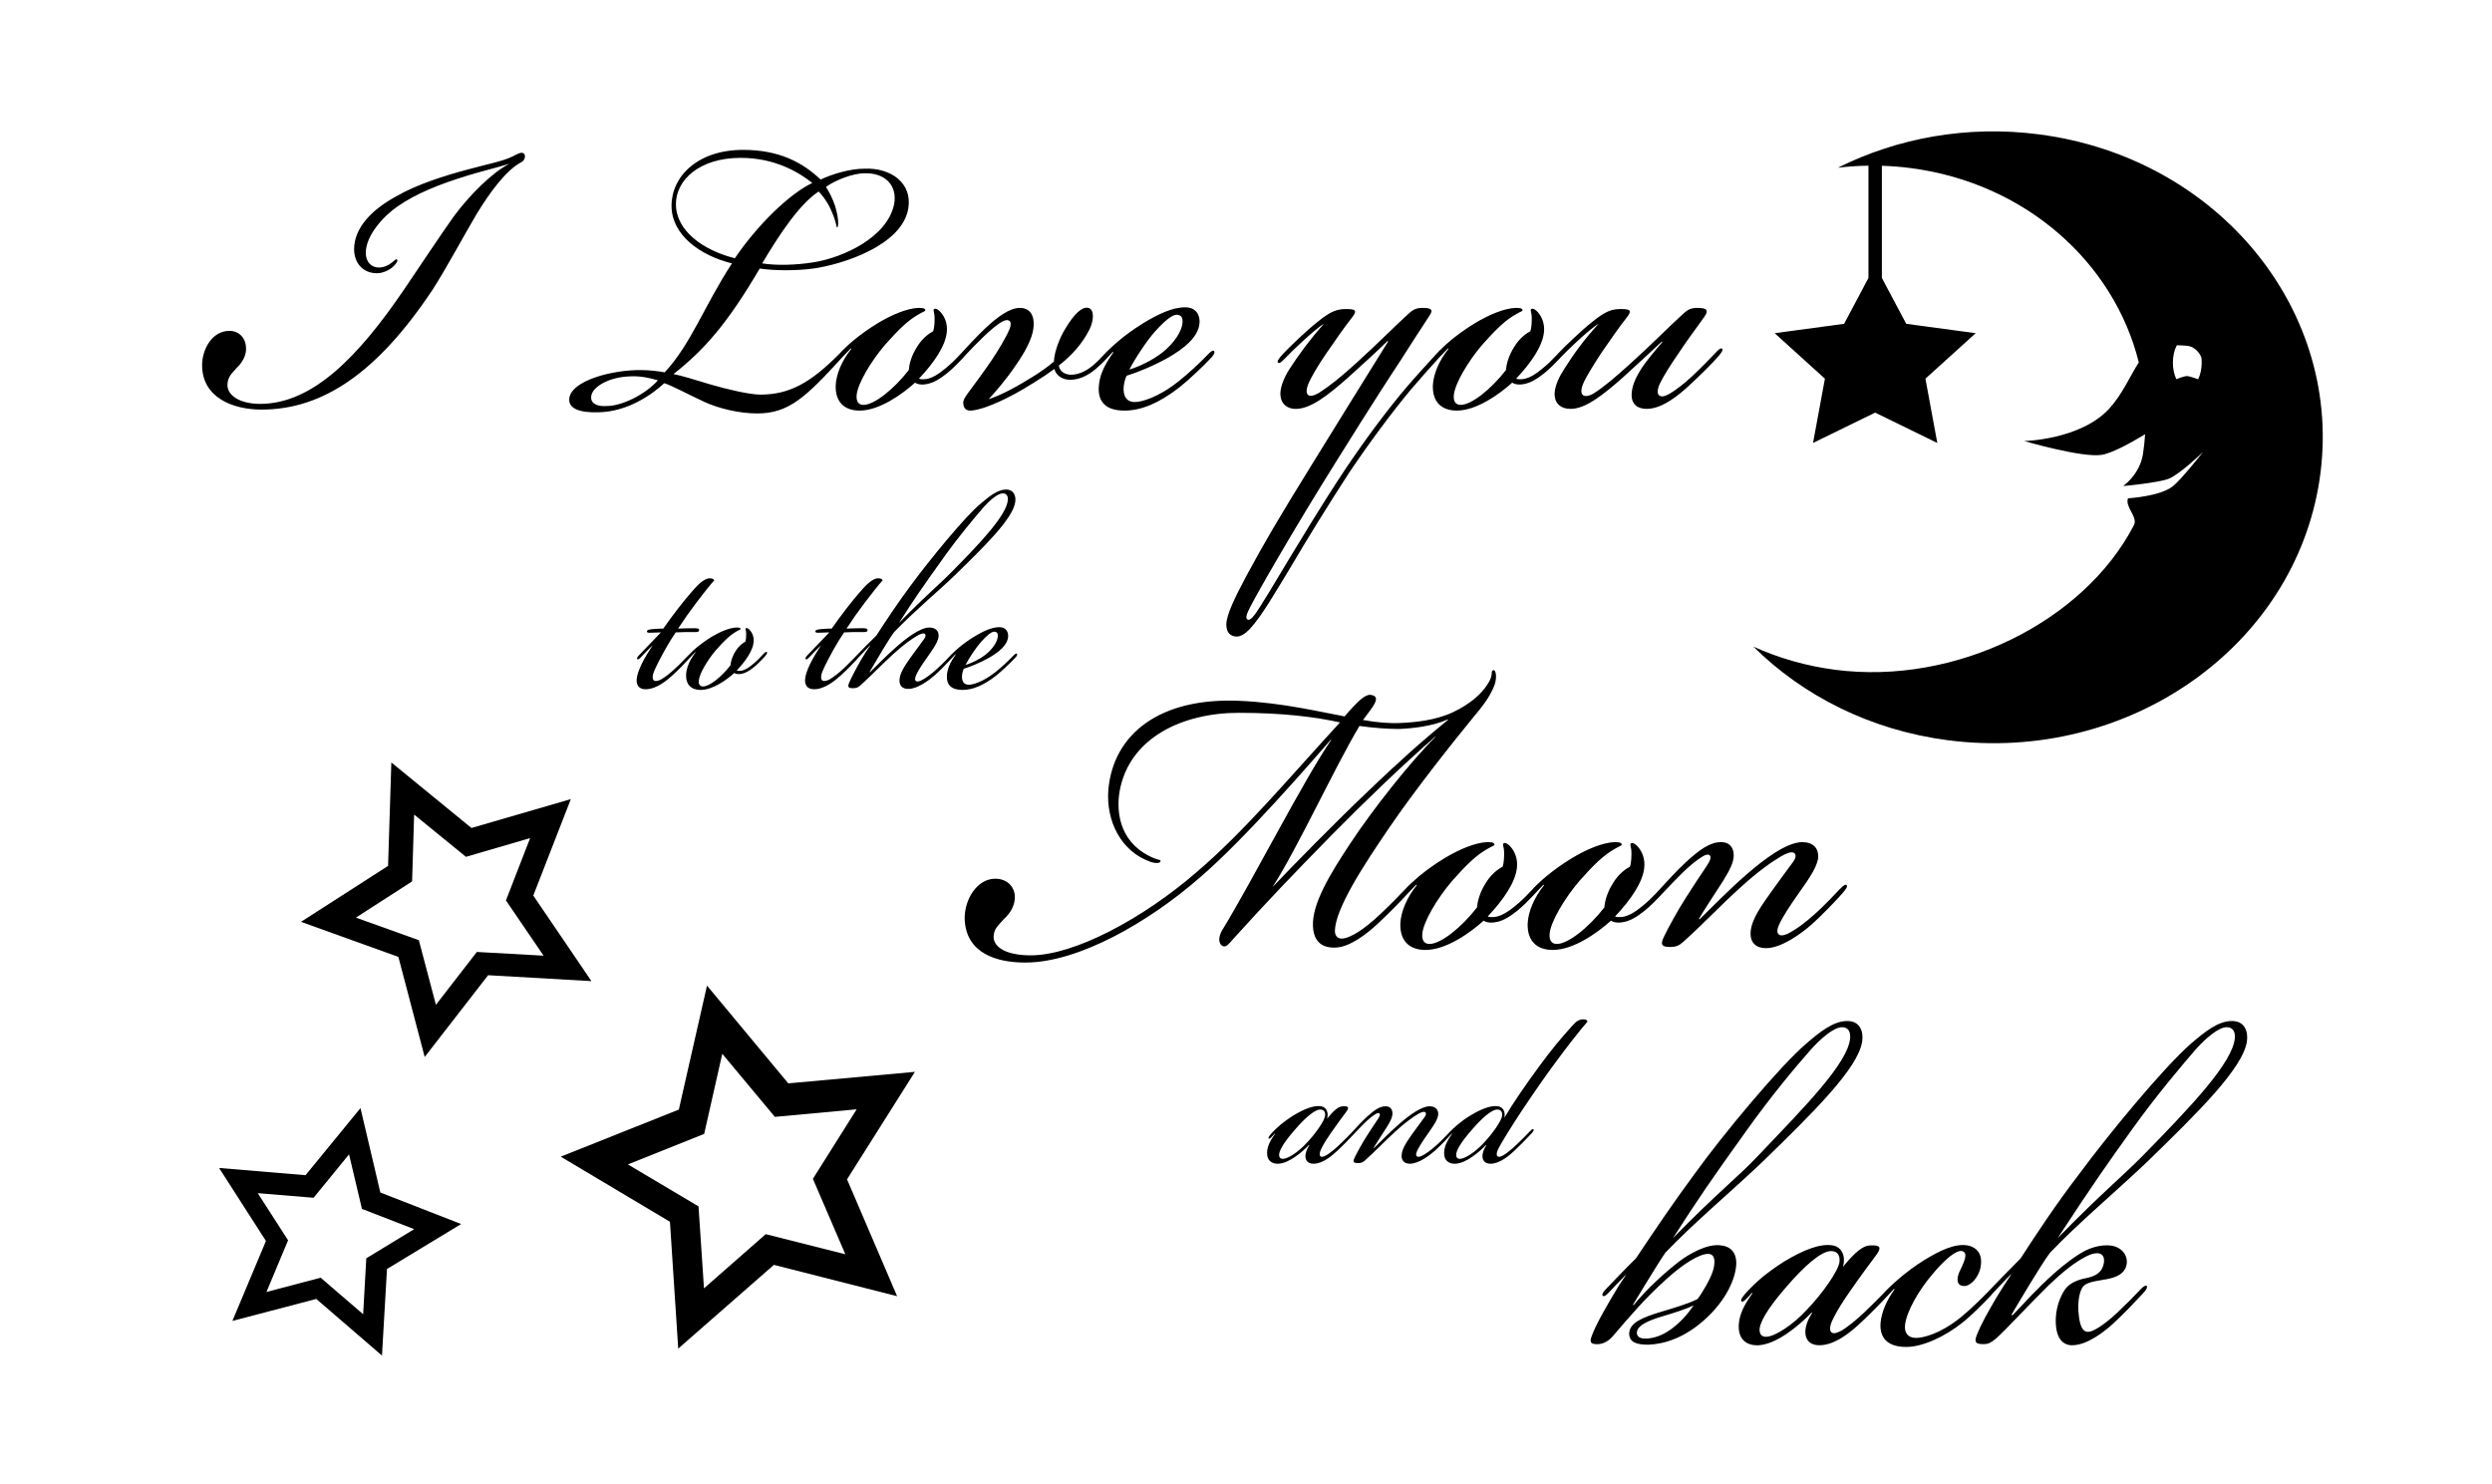<?xml version="1.0" encoding="utf-8"?>
<!-- Generator: Adobe Illustrator 19.2.0, SVG Export Plug-In . SVG Version: 6.00 Build 0)  -->
<svg version="1.1" id="Layer_1" xmlns="http://www.w3.org/2000/svg" xmlns:xlink="http://www.w3.org/1999/xlink" x="0px" y="0px"
	 viewBox="0 0 1410.14 840.08" style="enable-background:new 0 0 1410.14 840.08;" xml:space="preserve">
<style type="text/css">
	.st0{fill-rule:evenodd;clip-rule:evenodd;}
</style>
<path class="st0" d="M295.75,86.52c-1.65-0.33-3.58,0.96-5.51,1.93c-5.79,2.91-14.89,4.52-25.36,7.43
	c-13.51,3.55-29.5,8.72-40.52,15.17c-13.79,7.43-23.98,17.76-23.98,30.03c0,7.43,4.68,13.56,12.95,13.56c4.14,0,8.27-2.58,9.92-4.52
	c1.38-1.61,1.94-2.58,1.38-3.23c-0.55-0.64-1.38,0.65-2.75,1.62c-1.93,1.61-4.69,2.9-7.45,2.9c-4.13,0-7.44-2.9-7.44-8.39
	c0-9.69,9.93-20.66,17.92-26.15c10.2-7.11,23.43-12.6,40.52-17.76c8.54-2.58,16.81-4.52,22.88-6.46
	c-9.65,4.84-22.61,17.76-31.43,29.71c-7.44,10.33-19.29,28.41-28.11,41.32c-25.91,38.1-51.82,64.9-81.59,64.9
	c-11.03,0-18.47-4.52-18.47-10.65c0-4.85,3.03-7.11,5.23-9.69c3.04-2.91,4.97-6.46,5.24-9.68c0.55-6.79-3.58-11.31-9.37-11.31
	c-9.92,0-15.44,10.66-15.44,19.38c0,18.4,17.37,25.18,33.63,25.18c34.74,0,65.61-20.99,96.76-67.8c7.71-11.95,17.91-31,24.8-42.62
	c7.45-12.27,16.82-25.19,25.64-29.71C297.13,90.71,297.95,87.16,295.75,86.52z M398.74,227.53c7.72,3.55,19.3,6.46,29.77,6.46
	c17.92,0,27.57-9.36,47.69-31.32c0.09-0.11,0.19-0.22,0.28-0.33c1.92-1.93,3.03-3.22,4.95-5.16l0.28,0.32
	c-5.24,6.46-8.55,14.21-8.82,20.67c-0.28,9.36,4.96,14.21,13.51,14.21c11.3,0,24.25-9.37,31.42-15.83c1.65,1.3,4.96,1.3,7.44,0.65
	c2.76-0.65,6.06-2.26,10.48-5.81c3.58-2.91,6.34-5.82,8.82-8.4c0.97-1.02,1.8-1.92,2.43-2.7c2.45-2.62,6.27-6.58,9.41-9.57
	c3.31-3.23,7.72-7.1,10.76-8.71c1.1-0.65,3.03-1.3,4.13-0.33c0.82,0.65,0.82,2.59,0,4.52c-2.2,5.17-6.34,11.95-10.2,17.76
	c-4.41,6.46-9.65,13.56-13.5,18.73c-1.38,1.94-2.76,3.87-2.49,5.81c0.28,3.23,2.21,3.88,4.14,3.88c2.2,0,6.89-1.3,9.37-2.26
	c9.65-3.56,18.19-8.4,26.46-13.57c4.69-2.9,8.55-5.49,11.58-7.75c0.83,3.56,4.41,6.14,8.82,6.14c5.24,0,9.92-2.26,14.61-6.14
	c2.98-2.61,4.62-4.19,6.12-5.89c1.45-1.5,2.97-3.15,3.52-3.79l0.28,0.32c-5.52,7.75-8,13.56-8.27,20.02
	c-0.28,8.39,4.41,12.92,14.61,12.92c9.37,0,19.57-4.2,31.15-13.24c4.96-3.88,13.78-12.27,17.36-16.15c1.66-1.61,2.76-3.23,2.21-4.2
	c-0.55-0.64-1.38-0.32-3.03,1.3c-5.24,5.48-11.58,11.3-16.82,15.49c-12.13,9.69-21.5,11.95-25.08,11.95c-4.14,0-6.34-2.58-6.34-7.42
	c0-1.94,0.55-4.85,1.65-7.43c6.34-1.94,15.71-5.81,23.71-10.33c8.27-4.85,17.09-11.3,17.64-19.7c0.27-4.2-1.93-8.72-8-8.72h-0.27
	c-7.44,0-15.71,4.2-23.71,9.04c-5.23,3.23-10.47,7.11-13.5,9.69c-2.38,2.04-4.21,3.66-6.02,5.4c-0.48,0.4-0.97,0.9-1.43,1.41
	c-0.87,0.88-1.77,1.81-2.75,2.88c-0.2,0.23-0.39,0.45-0.57,0.68c-1.14,1.14-2.53,2.45-4.11,3.84c-4.69,3.87-9.38,5.49-13.23,5.16
	c-3.04-0.32-5.52-1.93-6.07-5.16c11.3-8.72,15.71-17.11,17.64-20.99c2.21-4.84,2.48-10.66-0.83-11.62
	c-3.58-0.97-8.26,3.55-13.23,11.94c-2.75,4.52-6.06,12.27-6.34,18.41c-2.75,2.58-9.37,7.1-12.13,8.71
	c-8.26,5.17-17.64,10.34-24.8,12.6c3.03-3.23,9.92-10.98,15.71-19.7c4.96-7.1,9.09-14.85,9.65-20.66c0.82-7.75-2.48-11.3-7.72-11.3
	c-5.79,0-12.68,5.16-19.3,11.3c-3.76,3.46-12.48,12.73-14.45,14.99c-2.97,3.15-5.16,5.39-8.7,8.25c-3.86,3.23-6.89,4.85-9.37,5.49
	c-1.1,0.33-4.13,0.65-5.24,0c8.55-9.04,14.89-18.4,15.72-26.15c0.55-4.84-1.11-8.72-3.31-11.3c-1.11-1.29-2.76-2.58-3.86-1.94
	c-0.83,0.65,0.28,1.62,0.28,5.17c0,1.61,0,5.16-0.83,7.42c-1.93,0.97-5.79,3.56-8.83,8.4c-3.58,5.49-4.68,10.33-4.95,13.56
	c-8.55,10.98-19.57,19.7-25.64,19.7c-3.03,0-4.13-2.27-3.86-5.49c0.55-6.46,8-19.05,15.99-28.42c7.72-8.71,13.23-14.2,19.85-17.76
	c2.2-1.29,3.03-1.29,3.03-1.93c0-1.29-2.21-1.29-4.14-1.29c-6.34,0.32-14.88,3.87-22.88,8.71c-5.78,3.56-9.64,6.46-13.23,9.37
	c-2.61,2.14-6.2,5.44-8.21,7.7c-0.02,0.02-0.03,0.03-0.05,0.05c-16.82,17.11-28.94,23.24-44.93,23.24c-5.79,0-18.47-2.9-28.39-5.81
	c-8.27-2.58-17.09-5.16-20.68-5.81c17.64-13.88,30.6-28.74,48.79-59.73c8.55,1.29,20.95,1.29,30.32,0
	c16.27-2.26,50.17-12.92,53.75-33.9c2.48-14.53-9.92-23.25-24.8-22.61c-8,0-17.92,2.91-24.81,6.14
	c-10.2-9.69-23.43-16.79-43.83-16.79c-25.91,0-40.52,15.17-40.52,31.64c0,16.47,15.99,28.09,34.18,32.61
	c-15.99,24.54-22.88,45.21-38.04,61.67c-3.31-0.64-8.82-1.29-12.96-1.29c-15.98-0.32-40.51,5.81-41.07,16.47
	c-0.27,5.16,5.52,7.75,16.54,7.42c16.82-0.32,30.6-10.33,37.21-16.46C379.45,217.85,389.65,223.33,398.74,227.53z M653.7,187.49
	c5.52-6.13,9.65-9.36,12.13-9.36s3.59,1.61,3.31,4.52c-0.28,4.52-4.41,11.3-11.3,16.79c-5.79,4.52-13.23,8.07-18.75,9.69
	C642.4,202.67,649.29,192.34,653.7,187.49z M469.58,117.43c3.86,8.07,3.59,11.3,4.14,11.3c0.55,0,1.38-3.55-1.1-11.95
	c-1.38-4.19-3.31-8.07-5.24-10.98c5.24-3.87,15.43-7.74,21.78-7.74c11.57-0.33,18.74,6.78,16.81,17.43
	c-3.86,19.05-29.22,30.35-45.48,32.94c-9.93,1.61-20.95,1.93-29.22,0.64c10.2-17.11,21.22-33.58,31.97-40.68
	C464.9,110,467.93,113.88,469.58,117.43z M382.48,115.49c0-13.56,13.23-26.15,36.66-26.15c19.3,0,32.8,8.07,40.52,14.21
	c-12.96,6.13-31.15,23.89-43.83,42.61C397.92,141.65,382.48,130.67,382.48,115.49z M343.34,229.79c-4.69,0.33-9.1-0.97-8.82-5.16
	c0.27-5.82,10.47-11.31,22.05-11.63c5.79-0.32,11.58,0.97,15.71,2.26C365.11,223.33,351.88,229.79,343.34,229.79z M699.18,360.23
	c2.76,0.33,5.51-1.61,7.99-4.19c6.9-7.43,14.61-20.99,23.44-35.52c8.54-14.53,19.84-32.93,32.8-52.95
	c11.03-16.47,24.25-34.23,34.73-46.82c6.62-7.75,12.4-14.21,15.99-18.08c0.1-0.12,0.19-0.22,0.28-0.33
	c1.91-1.93,3.02-3.22,4.95-5.16l0.27,0.32c-5.23,6.46-8.54,14.21-8.82,20.67c-0.27,9.36,4.96,14.21,13.51,14.21
	c11.3,0,24.26-9.37,31.42-15.83c1.66,1.3,4.96,1.3,7.45,0.65c2.75-0.65,6.06-2.26,10.47-5.81c3.58-2.91,6.34-5.82,8.82-8.4
	c0.47-0.5,0.91-0.97,1.31-1.41c2.49-2.56,5.26-5.21,8.89-8.6c4.13-3.87,9.92-8.71,11.85-9.68c-8.55,9.36-14.06,17.11-19.57,25.83
	c-2.48,3.87-4.96,8.72-5.24,13.24c-0.28,5.81,3.31,9.04,9.1,9.04c8.27,0,18.19-7.75,29.49-17.76c7.17-6.46,16.54-15.18,22.05-20.34
	l0.28,0.32c-4.69,5.49-9.93,11.62-12.96,16.79c-2.48,4.2-4.41,8.72-4.41,13.24c0,4.84,3.03,7.75,8.55,7.75
	c9.09,0,18.74-8.4,23.7-12.92c6.62-6.13,13.51-12.92,16.82-16.79c0.82-0.97,3.03-3.55,2.2-4.2c-0.55-0.96-2.2,0.33-3.85,2.26
	c-3.04,3.23-7.72,8.07-13.24,13.24c-4.41,4.2-9.65,8.07-12.4,9.69c-2.76,1.61-4.96,2.26-6.34,0.97c-1.1-0.97-0.83-3.88,0.83-7.11
	c1.93-3.87,5.51-9.68,10.2-16.46c5.51-8.4,9.64-13.56,14.6-20.67c3.31-4.52,0.55-5.16-4.13-5.16c-4.13,0-5.79,1.61-7.99,3.55
	c-8.83,8.07-16.54,16.14-29.77,28.09c-8.55,7.75-14.61,12.91-20.68,16.79c-2.75,1.61-5.24,1.94-6.34,0.64
	c-0.82-0.96-0.82-3.22,0.28-5.81c1.38-3.55,5.79-10.65,10.2-17.43c5.51-8.08,10.75-15.5,14.33-20.02c3.31-4.2,2.76-5.17-3.03-5.17
	c-5.24,0-8.82,1.29-15.99,7.11c-6.61,5.16-16.54,14.85-19.57,18.08c-0.35,0.37-0.66,0.72-0.95,1.04c-2.69,2.85-4.84,4.99-8.14,7.67
	c-3.86,3.23-6.89,4.85-9.37,5.49c-1.11,0.33-4.14,0.65-5.24,0c8.54-9.04,14.88-18.4,15.71-26.15c0.55-4.84-1.1-8.72-3.31-11.3
	c-1.1-1.29-2.75-2.58-3.86-1.94c-0.82,0.65,0.28,1.62,0.28,5.17c0,1.61,0,5.16-0.83,7.42c-1.93,0.97-5.79,3.56-8.82,8.4
	c-3.58,5.49-4.68,10.33-4.96,13.56c-8.54,10.98-19.57,19.7-25.63,19.7c-3.04,0-4.14-2.27-3.86-5.49
	c0.55-6.46,7.99-19.05,15.98-28.42c7.72-8.71,13.23-14.2,19.85-17.76c2.2-1.29,3.03-1.29,3.03-1.93c0-1.29-2.2-1.29-4.13-1.29
	c-6.34,0.32-14.89,3.87-22.88,8.71c-5.79,3.56-9.65,6.46-13.23,9.37c-2.08,1.7-4.78,4.13-6.81,6.19c-0.48,0.44-0.91,0.9-1.18,1.23
	c-3.58,3.88-12.68,13.89-16.82,18.73c-11.85,13.89-23.98,30.35-35.28,47.14c-14.33,21.63-24.81,39.39-31.15,49.72
	c-7.71,12.92-17.36,29.06-20.12,32.62c-1.93,2.58-3.31,3.22-4.13,2.58c-0.83-0.65-0.83-2.26,1.37-6.46
	c3.87-7.75,24.54-43.91,48.8-82.66c20.67-33.25,31.69-50.04,36.38-57.15c5.51-8.71,11.85-18.4,16.26-25.18
	c3.04-4.2,0.83-4.84-3.85-4.84c-4.14,0-5.8,1.61-8,3.55c-8.82,8.07-16.54,16.14-29.77,28.09c-8.54,7.75-14.61,12.59-20.67,16.47
	c-2.76,1.61-5.24,2.26-6.34,0.96c-0.83-0.96-0.83-3.22,0.27-5.81c1.38-3.55,5.52-10.65,10.2-17.43c5.52-8.08,10.75-15.5,14.33-20.02
	c3.31-4.2,2.76-5.17-3.03-5.17c-5.23,0-8.82,1.29-15.98,7.11c-6.62,5.16-16.54,14.85-19.57,18.08c-3.04,3.23-3.59,4.52-3.04,5.16
	c0.83,0.65,1.94-0.32,4.14-2.58c2.75-2.91,5.51-5.49,9.64-9.36c4.14-3.88,10.2-9.04,12.13-10.01c-6.89,7.75-13.78,16.79-19.57,25.83
	c-3.03,4.84-4.68,9.36-4.96,12.91c-0.27,5.81,3.04,9.37,8.82,9.37c8.27,0,18.19-7.75,29.5-17.76c7.16-6.46,16.81-15.18,22.32-20.67
	l0.28,0.33c-16.54,26.47-29.77,48.11-43,69.42c-19.57,31.64-27.29,44.88-37.21,63.28c-6.34,11.95-11.31,21.96-11.31,27.44
	C693.94,357.97,696.15,359.91,699.18,360.23z M431.12,371.04c-1.84,1.96-3.18,3.34-5.36,5.1c-2.35,1.96-4.19,2.94-5.7,3.34
	c-0.67,0.19-2.51,0.39-3.18,0c5.19-5.5,9.05-11.19,9.55-15.9c0.33-2.94-0.67-5.29-2.01-6.86c-0.67-0.79-1.68-1.57-2.35-1.18
	c-0.5,0.39,0.17,0.98,0.17,3.14c0,0.98,0,3.14-0.5,4.51c-1.17,0.59-3.52,2.16-5.36,5.1c-2.18,3.34-2.85,6.28-3.02,8.24
	c-5.19,6.67-11.89,11.97-15.57,11.97c-1.85,0-2.52-1.37-2.35-3.33c0.34-3.93,4.86-11.58,9.72-17.27c4.69-5.3,8.04-8.63,12.06-10.79
	c1.34-0.78,1.84-0.78,1.84-1.18c0-0.78-1.34-0.78-2.51-0.78c-3.86,0.19-9.05,2.35-13.91,5.29c-3.51,2.16-5.86,3.93-8.04,5.69
	c-1.5,1.24-3.53,3.1-4.78,4.46c-0.02,0.02-0.05,0.04-0.07,0.07c-2.01,1.96-4.86,5.1-7.88,7.85c-2.68,2.55-5.52,4.7-7.53,5.88
	c-1.34,0.79-3.18,1.38-4.19,0.79c-1.34-0.79-0.84-3.54,0.17-5.69c3.01-6.87,8.71-16.88,12.06-21.59c3.85-0.19,6.53-0.19,10.22-0.19
	c1.34,0,2.84,0.19,3.01-0.98c0.17-0.98-1-1.18-2.34-1.18c-2.68,0-5.7,0-9.55,0.2c3.35-5.11,6.36-9.42,10.22-14.52
	c3.85-5.1,8.2-10.6,10.21-12.76c-0.17-0.58-0.83-1.17-2.51-1.17c-3.52,0-7.54,4.51-10.55,8.04c-3.85,4.32-10.56,12.95-15.75,20.41
	c-0.67,0-2.51,0-4.69,0.19c-2.68,0.2-4.35,0.4-4.52,1.18c-0.17,0.98,0.67,0.98,1.84,0.98c2.01,0,3.85-0.2,6.03-0.2
	c-3.18,3.34-7.7,8.05-12.23,12.76c-1.17,1.17-1.5,1.96-1.17,2.35c0.34,0.39,0.84,0.2,2.01-0.98c2.01-2.16,4.02-4.31,6.7-6.87
	c-4.86,7.46-8.71,14.52-9.04,19.43c-0.17,2.94,1.17,5.49,5.02,5.49c6.37,0,12.4-5.3,15.41-8.04c3.19-2.85,7.48-7.3,9.63-9.72
	c0.03-0.03,0.06-0.06,0.09-0.09c1.17-1.18,1.84-1.96,3.01-3.14l0.17,0.19c-3.18,3.93-5.19,8.64-5.36,12.56
	c-0.17,5.69,3.01,8.63,8.2,8.63c6.87,0,14.75-5.69,19.1-9.61c1.01,0.78,3.02,0.78,4.52,0.39c1.68-0.39,3.69-1.37,6.37-3.53
	c2.18-1.76,3.85-3.53,5.36-5.1c1.67-1.77,2.68-2.94,2.18-3.53C433.46,368.49,432.63,369.47,431.12,371.04z M574.16,372.61
	c1-0.98,1.67-1.96,1.34-2.55c-0.34-0.39-0.84-0.2-1.85,0.78c-3.18,3.34-7.03,6.87-10.21,9.42c-7.37,5.89-13.07,7.26-15.25,7.26
	c-2.51,0-3.85-1.57-3.85-4.51c0-1.18,0.34-2.95,1.01-4.51c3.85-1.18,9.54-3.54,14.4-6.28c5.03-2.95,10.39-6.87,10.72-11.97
	c0.17-2.55-1.17-5.3-4.86-5.3h-0.16c-4.52,0-9.55,2.55-14.41,5.49c-3.18,1.97-6.36,4.32-8.2,5.89c-1.58,1.35-2.76,2.4-3.95,3.57
	c-0.17,0.16-0.36,0.34-0.57,0.55c-0.08,0.09-0.19,0.2-0.28,0.29c-0.45,0.46-0.91,0.94-1.4,1.48c0,0,0,0,0,0.01
	c-1.85,1.93-4.24,4.38-6.36,6.27c-3.86,3.53-6.03,4.9-8.04,6.08c-1.34,0.78-3.19,1.57-4.02,0.78c-0.67-0.59-0.51-1.96,0.67-4.31
	c1-1.97,2.84-4.91,5.52-8.64c2.68-3.92,6.2-8.43,6.7-11.97c0.34-3.33-1.67-5.29-5.19-5.29c-5.02,0-12.39,5.49-18.26,10.59
	c-5.86,5.1-11.39,10.79-15.41,14.72l-0.17-0.2c4.03-6.87,11.06-18.83,13.91-22.56c12.39-12.75,23.95-22.17,34.17-31.98
	c16.92-16.48,33-32.18,34.34-41.6c0.5-3.53-0.84-7.06-5.2-7.06c-4.85,0-9.54,3.92-14.23,7.85c-8.71,7.06-29.15,32.17-38.87,45.32
	c-7.53,10.01-14.57,20.6-20.26,29.43c-3.86,3.73-10.22,10.2-10.89,10.99c-2.01,1.96-4.86,5.1-7.87,7.85
	c-2.68,2.55-5.53,4.7-7.54,5.88c-1.34,0.79-3.18,1.38-4.19,0.79c-1.34-0.79-0.83-3.54,0.17-5.69c3.02-6.87,8.71-16.88,12.06-21.59
	c3.85-0.19,6.53-0.19,10.22-0.19c1.34,0,2.85,0.19,3.01-0.98c0.17-0.98-1-1.18-2.34-1.18c-2.68,0-5.7,0-9.55,0.2
	c3.35-5.11,6.37-9.42,10.22-14.52c3.85-5.1,8.21-10.6,10.22-12.76c-0.17-0.58-0.84-1.17-2.52-1.17c-3.51,0-7.53,4.51-10.55,8.04
	c-3.85,4.32-10.55,12.95-15.74,20.41c-0.67,0-2.52,0-4.69,0.19c-2.68,0.2-4.36,0.4-4.53,1.18c-0.16,0.98,0.67,0.98,1.85,0.98
	c2.01,0,3.85-0.2,6.03-0.2c-3.19,3.34-7.71,8.05-12.23,12.76c-1.17,1.17-1.51,1.96-1.17,2.35c0.33,0.39,0.83,0.2,2.01-0.98
	c2.01-2.16,4.02-4.31,6.7-6.87c-4.86,7.46-8.71,14.52-9.05,19.43c-0.17,2.94,1.17,5.49,5.03,5.49c6.36,0,12.39-5.3,15.41-8.04
	c3.51-3.14,8.37-8.24,10.22-10.4c0,0,0.01-0.01,0.01-0.01c1.8-1.91,3.75-3.99,6.18-6.47v0.2c-2.01,2.94-3.69,5.49-5.03,7.85
	c-2.84,4.9-5.19,9.42-6.86,13.14c-1.17,2.75-0.17,3.14,2.17,3.14c1.85,0,2.85-0.39,4.36-1.76c7.37-6.67,11.39-11.19,18.76-17.86
	c5.36-4.9,10.05-8.24,13.07-10c1.67-0.98,3.51-1.77,4.35-1.18c0.84,0.59,0.5,1.76-0.17,2.75c-2.01,2.94-4.52,6.08-7.03,9.61
	c-3.18,4.51-6.87,9.42-7.04,13.73c-0.16,3.34,1.68,5.11,5.03,5.11c5.19,0,11.72-4.91,15.07-7.85c3-2.68,7.09-6.91,9.16-9.21
	c0.95-0.98,2.02-2.14,2.4-2.56l0.16,0.19c-3.35,4.71-4.85,8.24-5.02,12.17c-0.17,5.1,2.68,7.84,8.88,7.84
	c5.69,0,11.89-2.55,18.93-8.04C566.62,380.06,571.98,374.96,574.16,372.61z M555.23,363.19c3.35-3.73,5.86-5.69,7.37-5.69
	c1.51,0,2.18,0.98,2.01,2.75c-0.17,2.75-2.68,6.87-6.87,10.2c-3.52,2.75-8.04,4.91-11.39,5.89
	C548.36,372.41,552.55,366.13,555.23,363.19z M534.3,315.12c8.71-12.16,16.75-21.58,22.27-28.06c3.52-3.92,8.04-7.84,10.89-7.84
	c1.84,0,3.02,1.17,2.85,3.72c-0.67,8.64-15.58,24.33-31.66,40.62c-7.71,7.85-14.07,12.75-29.98,29.04
	C517.71,338.47,522.07,332.19,534.3,315.12z M812.09,416.97h0.29c-14.76,14.58-36.46,42.37-48.03,59.99
	c-12.44,18.64-21.7,34.58-21.41,46.78c0.29,9.83,5.78,12.88,13.02,12.54c8.1-0.34,17.94-8.14,23.72-13.56
	c7.24-6.78,12.45-12.2,16.21-16.27c0.12-0.14,0.23-0.27,0.35-0.41c1.98-1.99,3.14-3.35,5.14-5.35l0.29,0.34
	c-5.5,6.78-8.97,14.91-9.26,21.69c-0.29,9.83,5.2,14.91,14.17,14.91c11.87,0,25.47-9.83,32.99-16.6c1.74,1.35,5.21,1.35,7.81,0.67
	c2.9-0.67,6.37-2.37,11-6.1c3.76-3.05,6.65-6.1,9.26-8.81c0.6-0.63,1.14-1.22,1.63-1.76c1.43-1.48,2.51-2.69,4.15-4.34l0.29,0.34
	c-5.5,6.78-8.97,14.91-9.26,21.69c-0.29,9.83,5.21,14.91,14.18,14.91c11.86,0,25.46-9.83,32.98-16.6c1.74,1.35,5.21,1.35,7.82,0.67
	c2.89-0.67,6.36-2.37,10.99-6.1c3.77-3.05,6.66-6.1,9.26-8.81c0.62-0.65,1.18-1.26,1.68-1.82c3.61-3.87,7.51-7.84,10.75-11.06
	c3.47-3.39,7.81-7.12,11.28-9.15c1.74-1.02,3.48-1.7,4.35-0.34c0.57,1.02,0,2.71-2.03,5.76c-3.18,4.75-8.39,12.54-11.57,17.63
	c-4.63,7.11-10.71,18.3-12.74,22.7c-2.31,4.75-0.28,5.43,3.77,5.43c3.18,0,4.92-0.68,7.52-3.05c12.73-11.53,19.67-19.32,32.41-30.84
	c9.26-8.48,17.36-14.24,22.57-17.29c2.89-1.7,6.07-3.05,7.52-2.03c1.45,1.01,0.87,3.05-0.29,4.74c-3.47,4.75-7.81,10.51-12.15,16.61
	c-5.5,7.79-11.87,16.27-12.15,23.72c-0.29,5.77,3.18,8.82,8.67,8.82c8.97,0,20.26-8.48,26.05-13.56
	c6.07-5.42,14.75-14.57,17.36-17.62c2.02-2.38,2.89-3.73,2.31-4.41c-0.58-0.68-1.44-0.34-3.76,2.03c-3.18,3.39-8.97,9.49-13.89,13.9
	c-6.37,5.76-10.41,8.47-13.89,10.51c-2.31,1.35-5.49,2.71-6.94,1.35c-1.16-1.02-1.16-3.05,1.16-7.46c1.44-2.71,4.92-8.47,9.54-14.91
	c4.64-6.78,10.71-14.57,11.58-20.67c0.58-5.77-2.89-9.16-8.97-9.16c-8.68,0-21.41,9.5-31.54,18.31
	c-10.13,8.81-19.68,18.64-26.62,25.42l-0.29-0.34c3.18-5.42,9.26-14.57,13.6-21.35c3.76-6.1,6.08-10.51,6.08-14.58
	c0-3.73-1.74-7.46-7.24-7.46c-6.07,0-11.86,4.07-19.67,11.19c-5.21,4.75-11.58,11.86-15.05,15.59c-0.78,0.83-1.44,1.55-2.01,2.2
	c-2.51,2.62-4.65,4.72-7.82,7.29c-4.06,3.39-7.24,5.09-9.84,5.76c-1.16,0.34-4.34,0.68-5.5,0c8.97-9.49,15.63-19.32,16.49-27.45
	c0.58-5.08-1.15-9.15-3.47-11.86c-1.16-1.36-2.89-2.72-4.05-2.04c-0.87,0.68,0.29,1.7,0.29,5.43c0,1.69,0,5.42-0.87,7.79
	c-2.02,1.02-6.07,3.73-9.26,8.81c-3.76,5.77-4.92,10.85-5.2,14.24c-8.98,11.52-20.55,20.67-26.92,20.67c-3.18,0-4.34-2.37-4.05-5.76
	c0.58-6.78,8.39-19.99,16.79-29.82c8.1-9.15,13.89-14.92,20.83-18.65c2.31-1.35,3.18-1.35,3.18-2.03c0-1.36-2.31-1.36-4.34-1.36
	c-6.66,0.34-15.62,4.07-24.01,9.16c-6.08,3.73-10.13,6.78-13.89,9.82c-2.9,2.38-6.95,6.11-8.97,8.48c-3.18,3.39-5.5,5.76-9.26,8.81
	c-4.05,3.39-7.23,5.09-9.84,5.76c-1.15,0.34-4.34,0.68-5.5,0c8.98-9.49,15.63-19.32,16.5-27.45c0.58-5.08-1.16-9.15-3.47-11.86
	c-1.16-1.36-2.9-2.72-4.05-2.04c-0.87,0.68,0.28,1.7,0.28,5.43c0,1.69,0,5.42-0.86,7.79c-2.03,1.02-6.08,3.73-9.26,8.81
	c-3.76,5.77-4.92,10.85-5.21,14.24c-8.97,11.52-20.54,20.67-26.91,20.67c-3.18,0-4.34-2.37-4.05-5.76
	c0.58-6.78,8.39-19.99,16.78-29.82c8.1-9.15,13.89-14.92,20.83-18.65c2.32-1.35,3.19-1.35,3.19-2.03c0-1.36-2.32-1.36-4.34-1.36
	c-6.66,0.34-15.63,4.07-24.02,9.16c-6.08,3.73-10.13,6.78-13.89,9.82c-2.58,2.13-6.08,5.32-8.25,7.67
	c-0.04,0.04-0.09,0.08-0.13,0.13c-3.18,3.39-8.1,8.47-13.89,13.9c-9.26,8.81-17.36,13.89-21.99,13.89c-2.31,0-3.76-1.69-3.76-4.4
	c0.29-12.54,15.91-36.61,30.96-58.64c13.6-19.99,34.43-46.43,48.32-63.38c6.66-7.79,9.26-12.54,11-16.95
	c1.44-3.72,1.15-9.15-0.87-8.47c-1.45,0.68,0.58,2.71-3.18,8.14c-3.48,5.42-9.55,10.84-19.39,15.59c-10.13,4.74-21.99,5.76-29.8,6.1
	c-5.5,0.34-13.89-0.34-21.13-1.7c1.45-2.03,2.61-3.39,4.05-5.42c4.05-5.42,4.63-8.13,0.29-8.81c-2.89-0.34-6.65,3.39-9.26,6.1
	c-2.02,2.03-4.05,4.41-5.49,6.1c-13.02-2.37-35.3-7.8-59.32-8.81c-45.14-2.04-71.47,18.64-74.36,50.16
	c-1.45,17.96,7.23,35.25,24.01,41.01c3.19,1.02,5.21,0.68,5.5-0.34c0.29-1.01-1.16-0.68-3.47-1.69
	c-18.52-7.46-21.99-24.41-19.68-37.96c5.5-30.51,35.88-44.4,67.42-44.4c25.17,0,43.4,2.37,57.29,5.42
	c-28.64,31.18-54.1,61.68-80.73,84.39c-30.38,26.44-69.44,47.45-94.32,47.45c-14.47,0-22-5.08-20.84-11.86
	c0.58-3.73,2.9-5.42,5.5-8.47c2.89-2.71,5.79-6.1,6.37-11.53c0.57-6.77-4.34-11.52-11-11.52c-10.42,0-17.65,11.86-17.36,23.05
	c0.87,19.32,18.23,24.4,34.14,24.4h0.29c30.09,0,70.03-23.05,98.67-48.13c25.75-22.03,63.37-65.75,74.08-77.95h0.29
	c-15.63,22.71-44.57,79.65-61.35,107.1c-1.73,2.71-3.18,6.78-0.87,9.15c2.61,2.04,4.05-0.68,7.53-4.41
	c16.49-18.3,33.27-35.92,55.26-58.29C773.03,452.9,792.71,433.92,812.09,416.97z M720.08,502.05
	c14.18-22.04,35.01-67.45,49.19-91.18c7.23,1.02,15.62,1.7,22.28,1.7c8.68-0.34,19.38-1.7,27.78-5.43v0.34
	c-15.05,12.2-28.94,24.75-44.85,40C754.51,466.46,731.36,490.18,720.08,502.05z M895.96,576.9c-2.2,0-4.08,1.1-5.8,3.12
	c-6.74,7.35-13.17,15.25-18.66,22.78c-7.99,10.83-15.21,21.3-20.07,29.56h-0.15c0.63-2.75-0.47-5.69-3.45-6.24
	c-4.39-0.74-10.19,1.83-15.68,5.14c-3.13,1.84-5.64,3.86-7.21,5.14c-1.57,1.29-3.92,3.49-4.39,4.04c-1.72,1.84-4.86,5.14-7.52,7.53
	c-3.45,3.12-5.65,4.59-7.53,5.69c-1.25,0.74-2.98,1.47-3.76,0.74c-0.63-0.55-0.63-1.65,0.63-4.04c0.78-1.47,2.66-4.59,5.17-8.08
	c2.51-3.68,5.8-7.9,6.27-11.2c0.31-3.13-1.57-4.96-4.86-4.96c-4.7,0-11.6,5.14-17.09,9.91c-5.48,4.78-10.66,10.1-14.42,13.78
	l-0.16-0.19c1.73-2.94,5.02-7.89,7.37-11.57c2.04-3.3,3.29-5.69,3.29-7.89c0-2.02-0.94-4.04-3.91-4.04c-3.3,0-6.43,2.2-10.67,6.06
	c-2.67,2.43-5.88,5.99-7.81,8.09c-0.06,0.06-0.12,0.12-0.18,0.17c-1.72,1.84-4.23,4.41-7.52,7.53c-2.51,2.39-5.49,4.78-7.06,5.69
	c-1.25,0.74-2.82,1.47-3.6,0.74c-0.63-0.55-0.63-2.02,0.46-4.23c1.42-2.93,3.45-6.06,5.49-8.99c3.3-4.78,6.74-9.37,8.78-12.12
	c1.57-2.21,1.26-3.13-2.04-2.94c-2.51,0-5.17,2.39-8.93,6.98c0.94-3.13-0.16-6.43-3.3-6.98c-4.07-0.74-9.56,1.47-15.67,5.14
	c-2.98,1.84-5.65,3.86-7.21,5.14c-1.57,1.29-4.24,3.86-4.71,4.41c-1.72,1.84-2.51,2.94-2.19,3.49c0.31,0.37,0.78,0,1.41-0.55
	c0.94-0.92,1.57-1.66,2.04-2.21l0.15,0.19c-2.82,3.85-4.07,6.79-4.39,9.55c-0.62,5.87,2.98,7.53,6.43,7.34
	c5.96-0.36,13.17-6.43,17.25-10.65l0.15,0.18c-1.41,2.02-2.35,4.6-2.19,6.62c0.15,2.2,1.57,3.85,4.55,3.85
	c5.17,0,10.34-4.41,13.48-7.34c2.98-2.76,6.74-6.61,8.78-8.82c0.22-0.23,0.43-0.45,0.61-0.66c2.04-2.2,4.27-4.48,6.13-6.32
	c1.88-1.83,4.23-3.85,6.11-4.96c0.94-0.55,1.88-0.91,2.35-0.18c0.31,0.55,0,1.47-1.09,3.12c-1.73,2.57-4.55,6.8-6.28,9.55
	c-2.5,3.86-5.8,9.92-6.89,12.31c-1.26,2.57-0.16,2.94,2.03,2.94c1.73,0,2.67-0.37,4.08-1.66c6.9-6.24,10.66-10.47,17.56-16.71
	c5.01-4.59,9.4-7.71,12.23-9.37c1.57-0.91,3.29-1.65,4.07-1.1c0.79,0.55,0.47,1.66-0.15,2.57c-1.89,2.57-4.24,5.7-6.59,9
	c-2.98,4.23-6.43,8.82-6.58,12.86c-0.16,3.12,1.72,4.77,4.7,4.77c4.86,0,10.97-4.59,14.11-7.34c3.29-2.94,8-7.9,9.41-9.55
	c0.06-0.07,0.1-0.12,0.15-0.19l0.16,0.19c-2.82,3.85-4.08,6.79-4.39,9.55c-0.63,5.87,2.98,7.53,6.43,7.34
	c5.95-0.36,13.17-6.43,17.24-10.65l0.16,0.18c-1.41,2.02-2.35,4.6-2.2,6.62c0.16,2.2,1.57,3.85,4.55,3.85
	c5.17,0,10.35-4.41,13.48-7.34c2.98-2.76,6.74-6.61,8.78-8.82c1.73-1.83,2.51-2.75,2.04-3.3c-0.47-0.56-1.25,0.36-2.2,1.28
	c-1.72,1.84-4.23,4.41-7.52,7.53c-2.51,2.39-5.49,4.78-7.06,5.69c-1.25,0.74-2.82,1.47-3.6,0.74c-0.63-0.55-0.63-2.02,0.47-4.23
	c1.41-2.93,8.15-13.77,13.01-21.11c9.09-13.59,14.43-21.12,19.6-28.1c5.8-7.9,13.64-18,17.87-22.77
	C898.15,577.45,897.53,576.9,895.96,576.9z M739.03,647.24c-4.23,4.59-10.19,8.63-13.17,8.63c-1.09,0-1.88-0.55-2.04-1.84
	c-0.31-2.39,2.36-7.16,8.79-14.51c5.64-6.61,11.28-11.57,14.42-11.57c1.72,0,2.98,0.92,2.82,3.31
	C749.69,634.2,744.05,642.09,739.03,647.24z M839.21,647.24c-4.24,4.59-10.19,8.63-13.17,8.63c-1.1,0-1.88-0.55-2.04-1.84
	c-0.31-2.39,2.35-7.16,8.78-14.51c5.64-6.61,11.29-11.57,14.42-11.57c1.73,0,2.98,0.92,2.83,3.31
	C849.87,634.2,844.22,642.09,839.21,647.24z M973.93,704.86c-7.9-1.28-18.53,5.1-23.98,9.25c-8.17,6.39-17.7,15-25.61,24.58
	l-0.27-0.32c0,0,13.63-22.66,18.26-29.36c16.07-16.92,38.96-36.07,55.58-52.02c27.52-26.81,53.68-52.35,55.85-67.66
	c0.82-5.75-1.36-11.49-8.44-11.49c-7.9,0-15.81,6.38-23.16,12.76c-14.44,12.13-47.68,52.02-63.21,73.73
	c-12.54,16.91-23.43,33.19-33.24,47.87c-6.27,6.06-13.08,13.4-17.44,17.87c-1.36,1.6-1.91,2.55-1.36,3.19
	c0.54,0.64,1.36,0.32,2.99-1.27c2.46-2.56,6-6.39,9.81-10.22h0.28c-3,4.15-5.46,8.3-7.91,12.45c-4.63,7.98-8.72,15-11.17,21.38
	c-1.36,3.51-1.63,5.43,3.82,5.11c2.99-0.32,5.72-1.92,7.9-4.47c10.35-12.13,18.25-21.38,30.24-32.23
	c9.81-8.94,18.8-14.37,23.71-14.37c4.63,0,3.81,6.07,2.72,9.58c-1.36,4.47-5.99,12.45-8.72,15.96c-4.9,2.55-13.35,5.1-20.98,7.34
	c-10.35,3.19-17.44,6.06-17.71,12.12c0,5.43,4.91,6.39,10.9,6.39c8.99-0.32,20.16-3.83,31.33-13.73
	c10.9-9.57,17.17-21.06,18.26-30.31C983.2,709.64,979.93,705.5,973.93,704.86z M988.37,639.75c14.17-19.79,26.98-35.11,36.24-45.64
	c5.72-6.38,13.08-12.76,17.71-12.76c3,0,4.91,1.91,4.63,6.06c-1.09,14.04-25.34,38.62-51.49,66.06
	c-12.26,13.09-22.89,20.75-48.77,47.24C961.4,677.73,968.48,667.52,988.37,639.75z M945.87,752.09c-3.54,2.55-7.63,4.79-13.08,5.43
	c-3.54,0.32-6.27-0.32-6.54-2.88c-0.27-4.14,5.45-7.02,15.26-9.89c4.36-1.28,13.62-4.15,16.89-6.06
	C954.59,744.43,950.5,748.58,945.87,752.09z M1263,577.84c-7.9,0-15.26,6.06-23.16,12.76c-16.35,14.36-47.41,52.34-63.21,73.73
	c-12.53,16.27-23.98,33.51-33.24,47.87c-5.99,6.06-16.35,16.59-17.44,17.87c-0.09,0.11-0.19,0.22-0.28,0.33
	c-4.36,4.47-11.16,11.16-16.33,15.31c-11.99,9.57-21.53,11.49-25.07,11.49c-4.36,0-6.81-2.56-6.27-7.34
	c0.82-7.66,7.9-19.79,15.26-28.41c7.63-9.25,13.9-14.04,16.89-13.4c3.27,0.64,2.18,4.47-0.81,10.53c-2.46,4.79-2.46,9.25,2.18,9.25
	c3.54,0,8.17-4.78,9.26-10.84c1.09-6.07-1.09-10.86-7.36-12.13c-7.08-1.28-15.8,2.87-25.06,8.61c-4.63,2.87-10.08,7.03-13.08,9.58
	c-2.18,1.87-3.9,3.38-5.56,4.96c-0.54,0.47-1.15,1.1-1.79,1.74c-0.11,0.12-0.23,0.25-0.35,0.36c-0.65,0.67-1.33,1.38-2.05,2.15
	c-2.78,2.88-6.33,6.45-10.68,10.58c-4.36,4.14-9.54,8.29-12.26,9.89c-2.18,1.28-4.91,2.55-6.27,1.28c-1.09-0.96-1.09-3.51,0.82-7.34
	c2.45-5.11,5.99-10.54,9.54-15.64c5.72-8.3,11.71-16.28,15.25-21.07c2.73-3.83,2.18-5.42-3.54-5.1c-4.36,0-8.99,4.15-15.53,12.13
	c1.64-5.43-0.27-11.18-5.72-12.13c-7.08-1.28-16.62,2.55-27.25,8.93c-5.17,3.2-9.8,6.71-12.53,8.94c-2.73,2.23-7.36,6.7-8.17,7.66
	c-3,3.19-4.36,5.11-3.82,6.06c0.54,0.64,1.36,0,2.45-0.95c1.64-1.6,2.73-2.88,3.54-3.83l0.28,0.32c-4.91,6.7-7.09,11.8-7.63,16.59
	c-1.09,10.21,5.18,13.09,11.17,12.77c10.35-0.64,22.89-11.18,29.97-18.51l0.27,0.31c-2.45,3.52-4.09,7.98-3.81,11.49
	c0.27,3.83,2.72,6.71,7.9,6.71c8.99,0,17.98-7.66,23.43-12.77c5.18-4.79,11.72-11.49,15.26-15.32c0.68-0.72,1.26-1.35,1.76-1.92
	c0.75-0.78,1.41-1.48,1.78-1.91l0.27,0.32c-4.36,6.06-7.36,12.77-7.9,19.15c-0.55,8.62,4.36,13.4,14.44,13.4h0.27
	c9.26,0,22.07-6.06,31.6-13.72c4.91-3.83,12.54-11.49,16.08-15.32c0.36-0.42,0.69-0.81,0.98-1.17c0.04-0.04,0.07-0.06,0.11-0.1
	c3-3.2,6.26-6.71,10.35-10.86v0.32c-2.72,4.15-4.9,7.34-8.17,12.77c-4.64,7.98-8.72,15-11.17,21.38c-1.64,4.15-0.55,5.11,3.81,5.11
	c3,0,4.36-0.96,7.08-3.19c5.18-4.47,18.26-18.83,29.98-30.32c8.17-7.66,13.62-12.13,20.7-15.96c3-1.6,6.54-2.55,8.45-1.6
	c3.27,1.6,1.91,7.03,0.27,9.26c-2.18,2.87-5.45,3.83-8.45,4.47c-3.81,0.64-8.72,2.55-11.17,5.42c-2.18,2.56-5.72,9.26-5.99,17.56
	c-0.27,10.85,3.81,15,9.26,15c8.45,0,18.26-7.66,23.43-12.45c6.54-6.06,12.54-12.45,16.08-16.28c0.82-0.95,3.54-3.51,2.73-4.79
	c-0.82-0.95-3.28,1.6-3.55,1.92c-3.27,3.51-7.35,7.66-13.08,13.09c-4.36,4.14-7.9,6.7-10.35,8.29c-3,1.92-5.18,2.88-7.08,2.56
	c-2.73-0.64-4.09-4.15-4.64-11.81c-0.27-5.75,0.55-10.21,2.18-13.09c1.64-2.87,6.27-3.51,11.72-4.47c6.27-0.95,10.9-2.55,12.81-6.7
	c2.45-6.06-1.64-12.12-9-12.76c-4.35-0.32-8.99,0.64-13.62,2.87c-5.18,2.55-13.08,8.61-17.98,13.08
	c-9.26,8.3-15.8,15.64-23.43,23.62l-0.55-0.32c3.55-6.06,17.17-29.04,21.8-35.1c16.07-16.92,38.96-36.07,55.58-52.02
	c27.52-26.81,53.68-52.35,55.86-67.66C1272.26,583.58,1270.08,577.84,1263,577.84z M1022.15,741.56c-7.36,7.98-17.71,15-22.88,15
	c-1.91,0-3.27-0.96-3.54-3.19c-0.55-4.15,4.08-12.45,15.25-25.22c9.81-11.48,19.62-20.1,25.07-20.1c3,0,5.17,1.59,4.9,5.74
	C1040.68,718.9,1030.87,732.62,1022.15,741.56z M1264.63,587.41c-1.09,14.04-25.61,39.57-51.49,66.06
	c-12.54,12.77-22.89,20.75-48.77,47.24c21.52-32.87,29.15-43.41,41.69-60.96c14.16-19.79,27.24-35.11,36.23-45.64
	c5.72-6.38,13.08-12.76,17.72-12.76C1263,581.35,1264.91,583.26,1264.63,587.41z"/>
<path class="st0" d="M1243.86,214.64c0,0-4.7-1.73-6.15-1.8c-1.85-0.09-6.17,1.78-6.17,1.78c-1.23-2.52-1.98-5.79-1.98-9.37
	c0-3.82,0.85-7.29,2.24-9.85c0,0,5.55,0.06,7.31,0.58c4.78,1.41,6.57,6.32,6.57,6.32c0.12,0.95,0.18,1.94,0.18,2.95
	C1245.86,208.84,1245.1,212.13,1243.86,214.64z M1153.81,76.04c-40.71-5.29-80.18,2.09-113.81,18.88c5.69-0.69,11.46-1.08,17.3-1.16
	v63.55l-13.78,25.95l-39.3,5.3l28.44,25.76l-6.72,36.37l35.15-17.17l35.16,17.17l-6.72-36.37l28.44-25.76l-39.3-5.3l-13.78-25.95
	V93.82c5.39,0.17,10.83,0.6,16.3,1.31c65.23,8.47,115.19,53.68,129.08,109.98c-4.78,7.41-9.39,18.17-16.68,26.11
	c-16.3,17.76-48.19,18.38-48.19,18.38s32.84,9.58,43.84,7.83c5.79-0.92,15.93-6.42,24.61-11.68c-0.24,3.71-0.65,7.44-1.21,11.18
	c-0.92,6.15-4.44,12.93-11.18,18.15c0,0,20.14-1.84,25.85-4.17c6.28-2.57,19.26-15.04,19.26-15.04s-12.21,15.56-17.12,19.4
	c-7.32,5.73-25.29,6.75-25.29,6.75c-1.85,4.86,5.75,10.58,3.37,15.17c-28.29,54.71-100.87,90.73-169.03,81.88
	c-16.53-2.15-32.08-6.66-46.31-13.11c28.09,27.84,66.22,47.28,110.06,52.98c101.92,13.22,196.07-52.81,210.31-147.5
	C1326.8,176.75,1255.72,89.26,1153.81,76.04z"/>
<path class="st0" d="M269.83,538.76l-23.16,29.92l-9.66-36.57l-35.62-12.78l31.8-20.49l1.15-37.82l29.32,23.91l36.32-10.6
	L286.3,509.6l21.3,31.27L269.83,538.76z M323.02,452.27l-56.24,16.33l-45.33-37.07l-1.85,58.53l-49.27,31.66l55.1,19.84l14.89,56.64
	l35.9-46.27l58.46,3.35l-32.91-48.44L323.02,452.27z"/>
<path class="st0" d="M181.44,723.12l-30.66,8.08l12.24-29.25l-17.17-26.67l31.6,2.6l20.06-24.57l7.3,30.86l29.56,11.48l-27.1,16.48
	l-1.78,31.66L181.44,723.12z M260.94,692.74l-45.72-17.83l-11.24-47.78l-31.09,37.98l-48.91-4.09l26.51,41.31l-18.99,45.26
	l47.47-12.45l37.17,32.05l2.84-49L260.94,692.74z"/>
<path class="st0" d="M433.3,698.48l-34.94,30.66l-3.09-46.38l-39.96-23.74l43.16-17.28l10.24-45.34l29.76,35.71l46.29-4.28
	l-24.77,39.34l18.37,42.7L433.3,698.48z M517.72,606.62l-71.66,6.52l-45.99-55.33l-15.94,70.16l-66.83,26.65l61.8,36.84l4.68,71.79
	l54.14-47.39l69.73,17.73l-28.34-66.13L517.72,606.62z"/>
</svg>
